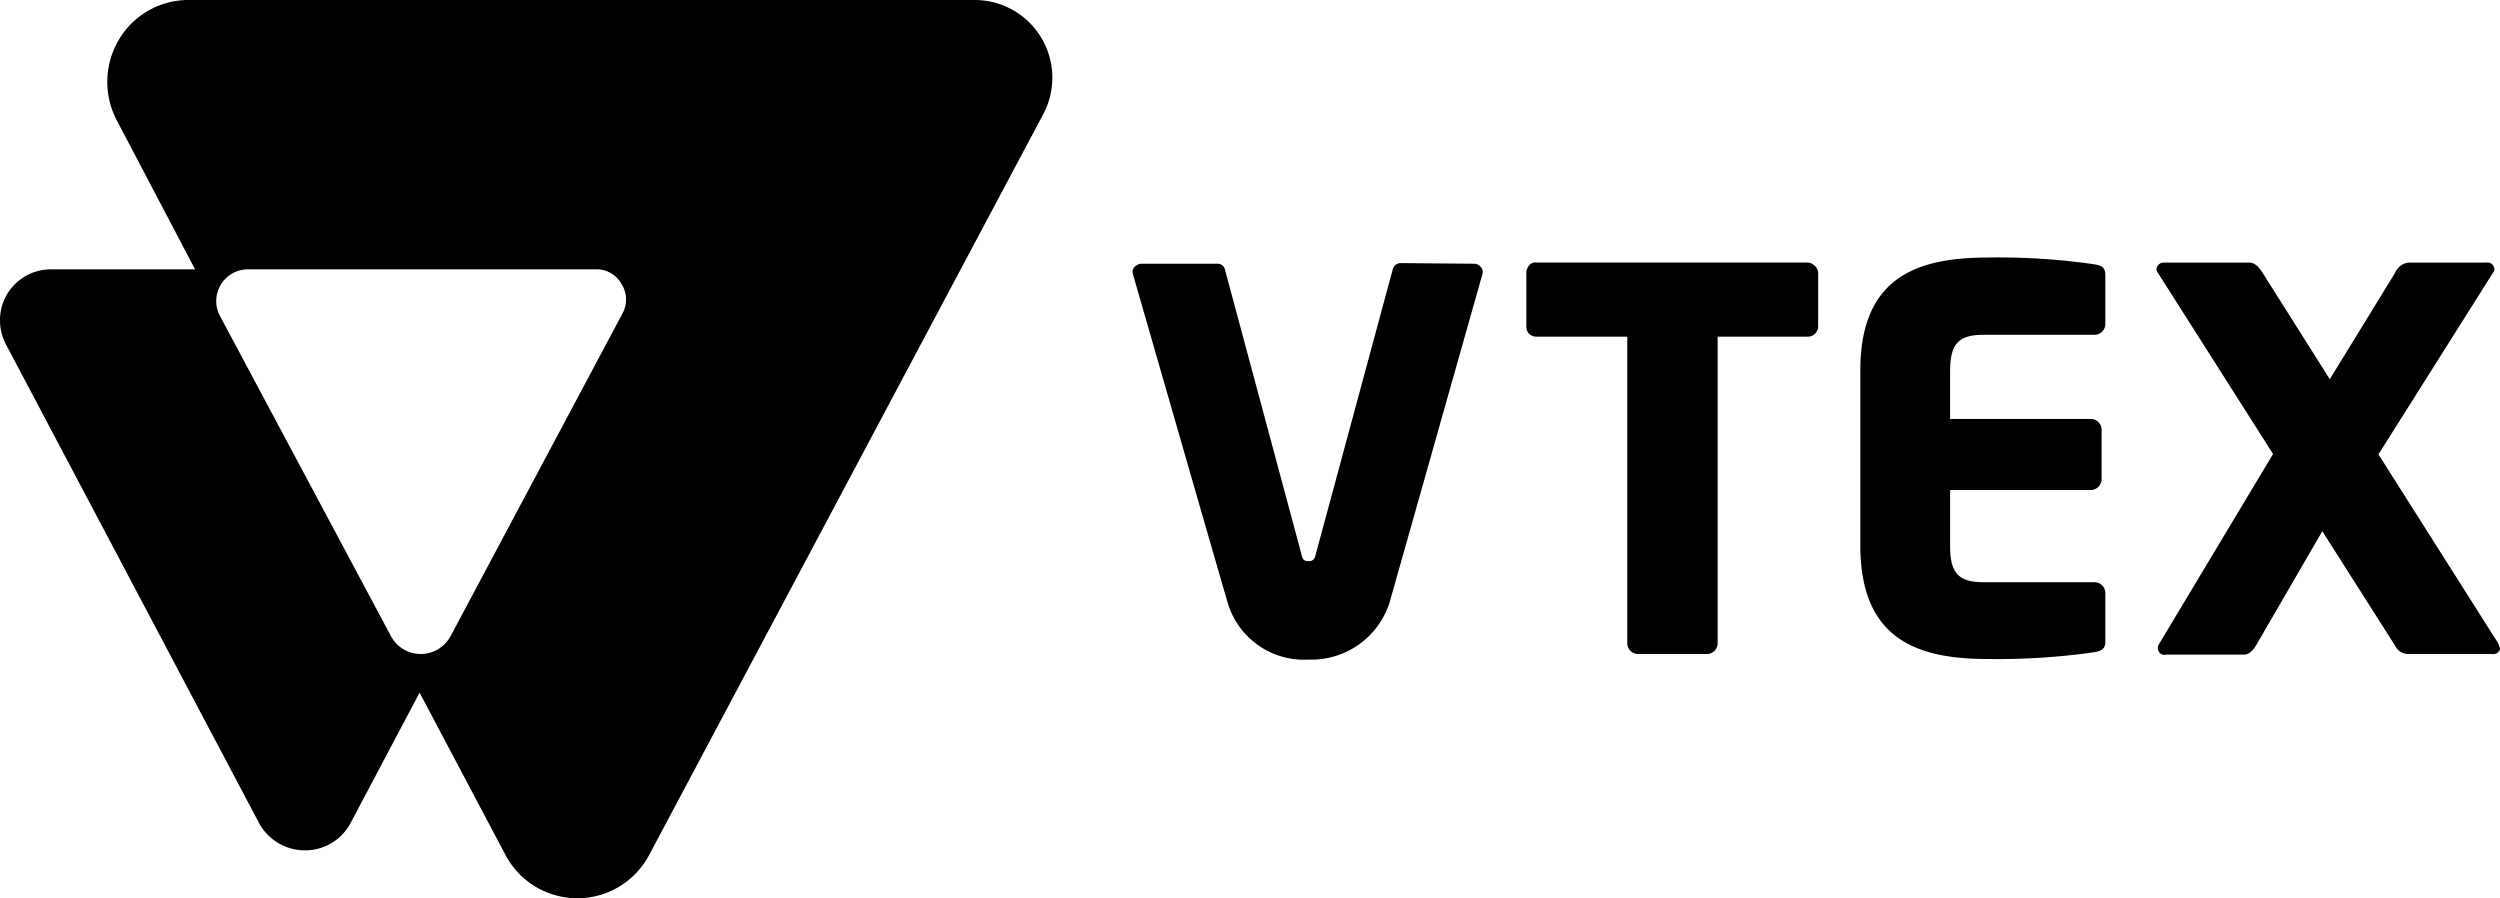 <svg id="vtex" xmlns="http://www.w3.org/2000/svg" width="69.192" height="24.865" viewBox="0 0 69.192 24.865">
  <g id="vtex-logo">
    <path id="Shape" d="M252.482,44.132H250v8.49a.3.3,0,0,1-.293.293h-1.915a.3.3,0,0,1-.293-.293v-8.49h-2.5a.3.3,0,0,1-.207-.069.286.286,0,0,1-.086-.207v-1.5a.318.318,0,0,1,.086-.207.222.222,0,0,1,.207-.069h7.472a.316.316,0,0,1,.311.276v1.5A.288.288,0,0,1,252.482,44.132Z" transform="translate(-202.461 -34.814)"/>
    <path id="Trazado_89" data-name="Trazado 89" d="M304.788,52.21a18.831,18.831,0,0,1-2.951.19c-1.881,0-3.537-.483-3.537-3.14V44.411c0-2.657,1.674-3.123,3.555-3.123a18.48,18.48,0,0,1,2.933.19c.207.035.293.1.293.293v1.363a.3.3,0,0,1-.293.293h-3.071c-.673,0-.932.224-.932,1v1.329h3.9a.3.3,0,0,1,.293.293v1.38a.3.3,0,0,1-.293.293h-3.9v1.553c0,.759.242,1,.932,1h3.071a.3.3,0,0,1,.293.293v1.363C305.081,52.089,305,52.175,304.788,52.21Z" transform="translate(-246.812 -34.161)"/>
    <path id="Trazado_90" data-name="Trazado 90" d="M355.1,52.926h-2.312a.4.4,0,0,1-.38-.224l-2.019-3.175-1.812,3.123c-.1.173-.207.293-.362.293h-2.157a.166.166,0,0,1-.155-.035.219.219,0,0,1-.069-.155.245.245,0,0,1,.034-.1l3.158-5.263-3.192-5.021c-.017-.035-.035-.052-.035-.086a.2.2,0,0,1,.224-.19h2.347c.155,0,.276.138.362.276l1.864,2.951,1.812-2.951a.457.457,0,0,1,.362-.276h2.157a.191.191,0,0,1,.224.19.132.132,0,0,1-.035.086L351.943,47.4l3.313,5.228c.017.052.034.086.052.138A.181.181,0,0,1,355.1,52.926Z" transform="translate(-286.115 -34.825)"/>
    <path id="Trazado_91" data-name="Trazado 91" d="M188.989,42.2a.224.224,0,0,0-.224.173l-2.122,7.851c-.034.155-.069.224-.207.224s-.173-.052-.207-.224l-2.105-7.834a.208.208,0,0,0-.224-.173h-2.088a.277.277,0,0,0-.19.086.2.2,0,0,0-.052.19s2.588,8.99,2.623,9.093a2.2,2.2,0,0,0,2.243,1.587,2.269,2.269,0,0,0,2.243-1.587c.035-.121,2.571-9.093,2.571-9.093a.2.2,0,0,0-.052-.19.239.239,0,0,0-.173-.086Z" transform="translate(-150.218 -34.918)"/>
    <path id="Trazado_92" data-name="Trazado 92" d="M26.861,0H5.119A2.232,2.232,0,0,0,3.2,1.1a2.286,2.286,0,0,0-.069,2.209L5.309,7.454H1.357a1.421,1.421,0,0,0-1.242.673A1.428,1.428,0,0,0,.08,9.542L7.069,22.759a1.443,1.443,0,0,0,1.277.776,1.423,1.423,0,0,0,1.277-.776l1.9-3.589,2.381,4.5a2.249,2.249,0,0,0,3.969,0l10.905-20.5A2.15,2.15,0,0,0,26.861,0ZM17.146,8.662,12.384,17.6a.936.936,0,0,1-1.657,0L6,8.748a.878.878,0,0,1,.776-1.294H16.4a.784.784,0,0,1,.707.4A.8.8,0,0,1,17.146,8.662Z" transform="translate(0.09)"/>
  </g>
</svg>
